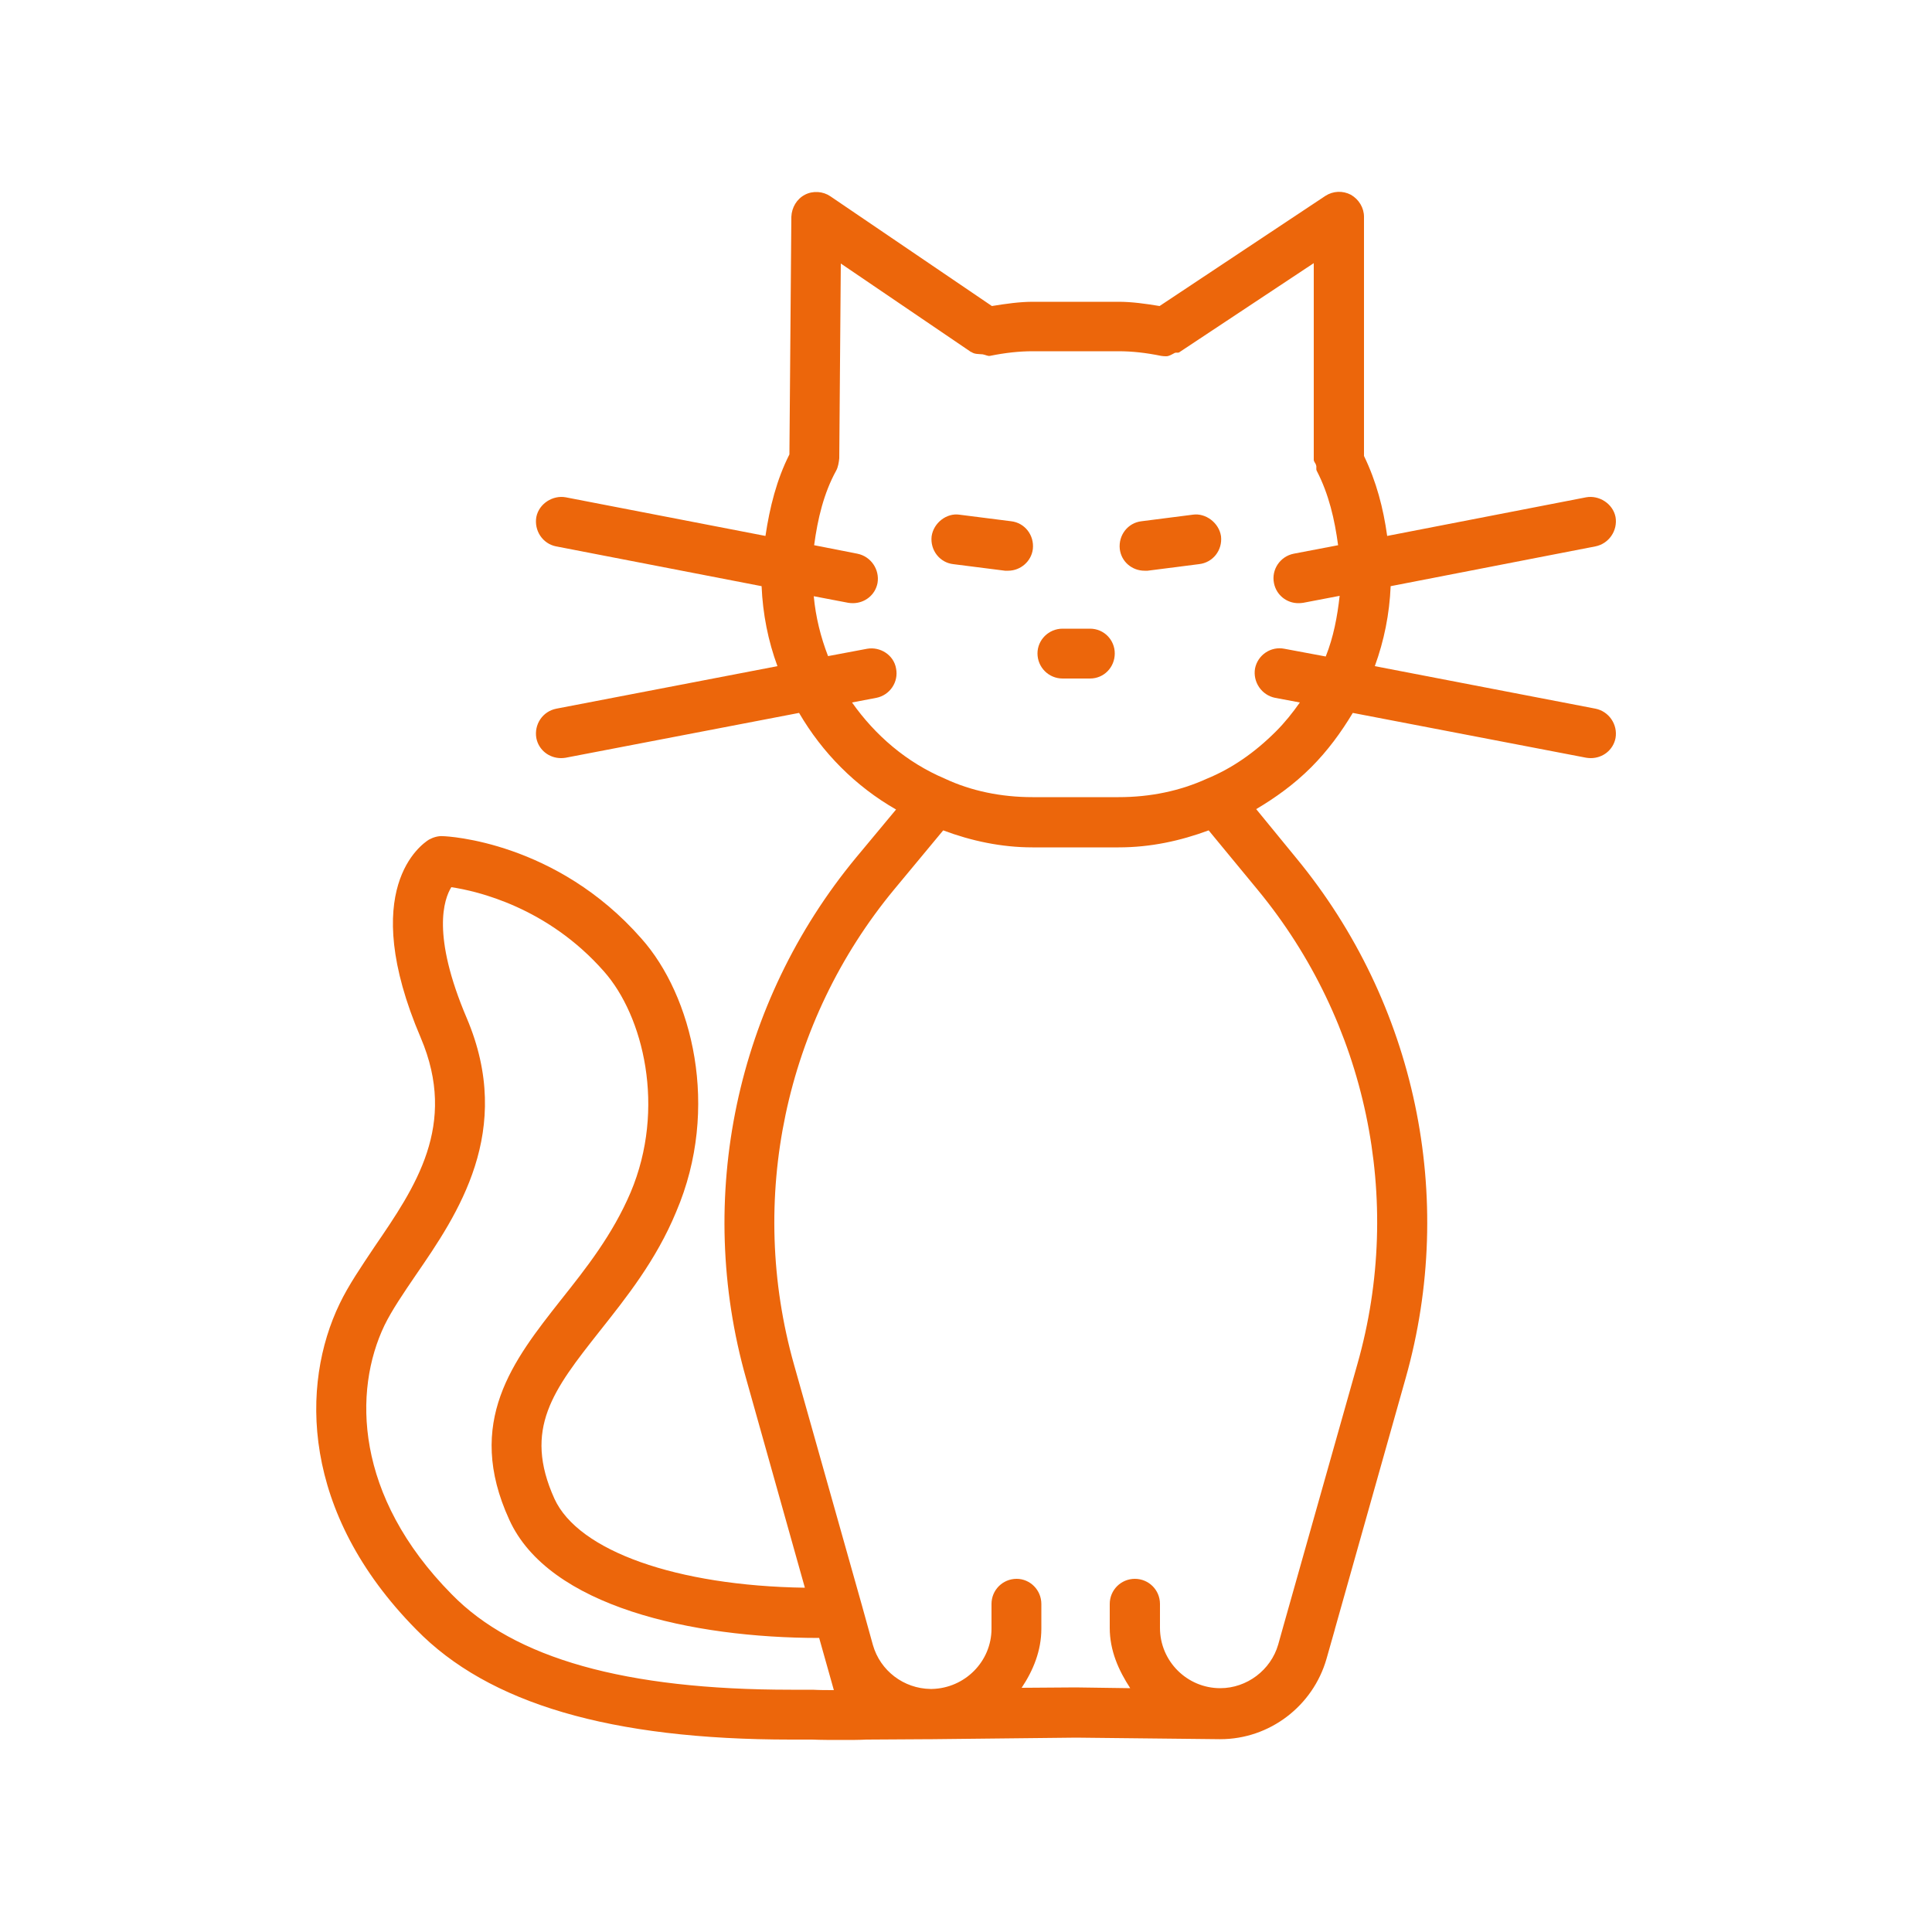 <?xml version="1.0" encoding="UTF-8"?> <svg xmlns="http://www.w3.org/2000/svg" version="1.2" viewBox="0 0 500 500" width="500" height="500"><title>05-svg</title><style> .s0 { fill: #ec660b } </style><g id="Layer"><path id="Layer" fill-rule="evenodd" class="s0" d="m418.1 191c-0.6 3.1-3.3 5.2-6.4 5.2q-0.6 0-1.2-0.1l-60.4-11.6c-3 5-6.5 9.8-10.8 14.1-4.4 4.4-9.3 7.9-14.2 10.8l10.4 12.7c30.9 37.5 41.5 87.7 28.3 134.5l-18.3 64.9-0.1 0.4-2.1 7.4c-3.5 12.2-14.7 20.8-27.5 20.8h-0.2l-37.1-0.4-37.1 0.4q-0.1 0-0.1 0h-0.3q0 0-0.1 0l-16.5 0.1h-0.1q0 0 0 0c-1.9 0.1-4.1 0.1-6.4 0.1-2.6 0-5.3 0-7.8-0.1h-5.4c-46.6 0-78.3-9.3-97-28.5-29.9-30.3-29.9-63.4-19.8-84.3 2.3-4.8 5.6-9.6 9-14.7 10.6-15.5 21.6-31.5 12-54.1-16.5-38.6 0.2-50.1 2.1-51.3 1.1-0.6 2.4-1 3.6-0.9 1.2 0 29.4 1.4 51.4 26.5 13.1 14.7 20.5 43.8 9 70.7-5.2 12.6-13 22.3-19.8 30.9-12 15.2-19.9 25.3-11.7 43.4 6.2 13.5 31.6 22.5 64.8 23l-15.2-54.1c-13.3-46.9-2.6-97.3 28.4-134.8l10.4-12.5c-10.5-6-19.1-14.7-25.1-25l-60.4 11.6q-0.6 0.1-1.2 0.1c-3.1 0-5.8-2.1-6.4-5.2-0.6-3.5 1.6-6.9 5.2-7.6l57.2-11c-2.4-6.5-3.8-13.5-4.1-20.7l-53.2-10.3c-3.5-0.7-5.7-4.1-5.1-7.6 0.7-3.5 4.3-5.7 7.6-5.1l51.7 10c1.1-7.4 2.9-14.6 6.2-21.1l0.5-61.5c0.1-2.4 1.4-4.6 3.5-5.7 2.1-1.1 4.7-0.9 6.6 0.4l41.8 28.4c3.7-0.6 7.2-1.1 10.6-1.1h22.2c3.4 0 7 0.5 10.6 1.1l42.9-28.5c2-1.3 4.5-1.4 6.6-0.3 2.1 1.2 3.4 3.4 3.4 5.7v61.9c3.2 6.6 5 13.5 6 20.7l51.5-10c3.3-0.6 6.9 1.6 7.6 5.1 0.6 3.5-1.7 6.9-5.2 7.6l-53 10.3c-0.3 7.2-1.7 14.1-4.1 20.7l57.1 11c3.5 0.7 5.8 4.1 5.2 7.6zm-207.8 246.3c1.8 0.1 3.7 0.1 5.5 0.1l-3.8-13.5c-32.8 0-70-8.1-80.2-30.6-11.6-25.3 1.1-41.3 13.3-56.8 6.6-8.3 13.4-16.9 18.1-27.9 9.2-21.8 3.3-45.7-6.9-57.2-14.6-16.6-32.8-20.8-39.5-21.8-1.9 3.1-5.2 12.3 4 33.9 12.4 29.2-2.4 50.8-13.2 66.5-3.2 4.7-6.2 9.1-8.1 13-8.1 16.9-7.8 44.1 17.4 69.6 16.2 16.6 44.9 24.7 87.8 24.7zm115.2-207l-12.7-15.4c-7.3 2.7-15 4.4-23.3 4.4h-22.3c-8.1 0-15.9-1.7-23.1-4.4l-12.7 15.3c-28.3 34.2-38 80.2-25.9 123l17.6 62.4q0 0 0 0l2.8 10.1c1.9 6.7 8 11.3 14.9 11.4h0.4c8.5-0.2 15.4-7.1 15.4-15.6v-6.4c0-3.6 2.9-6.5 6.5-6.5 3.5 0 6.4 2.9 6.4 6.5v6.4c0 5.7-2.1 10.8-5.1 15.3l14-0.1 14.1 0.2c-3-4.6-5.3-9.7-5.3-15.6v-6.2c0-3.6 2.9-6.5 6.5-6.5 3.6 0 6.5 2.9 6.5 6.5v6.2c0 8.6 7 15.6 15.6 15.6 6.9 0 13.1-4.7 15-11.3l1.4-5 19.1-67.6c12.1-42.6 2.4-88.5-25.8-122.7zm10.9-48.5l-6.4-1.2c-3.5-0.7-5.8-4.1-5.2-7.6 0.7-3.5 4.1-5.8 7.6-5.1l10.7 2c2-5 3-10.3 3.6-15.7l-9.4 1.8q-0.6 0.1-1.3 0.1c-3 0-5.7-2.1-6.3-5.2-0.7-3.5 1.6-6.9 5.1-7.6l11.5-2.2c-0.9-6.7-2.4-13.2-5.5-19.2-0.3-0.5 0-1-0.2-1.5-0.1-0.5-0.6-0.9-0.6-1.4v-50.9l-34.7 23c-0.3 0.3-0.8 0.1-1.2 0.2-0.8 0.4-1.5 0.9-2.3 0.9q-0.7 0-1.3-0.1c-3.9-0.8-7.5-1.2-11-1.2h-22.3c-3.4 0-7.1 0.4-11 1.2-0.6 0.1-1.2-0.3-1.9-0.4-1-0.1-2.1 0-2.9-0.6q0 0-0.1 0l-33.7-22.9-0.4 50.3q0 0 0 0.1c-0.1 1-0.3 2.3-0.8 3.2-3.2 5.8-4.8 12.5-5.7 19.3l11.2 2.2c3.5 0.7 5.8 4.1 5.2 7.6-0.6 3.1-3.3 5.2-6.4 5.2q-0.6 0-1.2-0.1l-8.9-1.7c0.5 5.4 1.8 10.6 3.7 15.5l10.1-1.9c3.4-0.6 6.9 1.6 7.5 5.1 0.7 3.5-1.6 6.9-5.1 7.6l-6.3 1.2c6 8.5 14.1 15.5 24 19.7 6.8 3.2 14.6 4.8 22.7 4.8h22.3c8.2 0 15.9-1.6 22.9-4.8q9.5-3.9 17.8-12.2c2.3-2.3 4.3-4.8 6.2-7.5z"></path><path id="Layer" class="s0" d="m288.5 169.1c0 3.6-2.8 6.5-6.4 6.5h-7.1c-3.6 0-6.5-2.9-6.5-6.5 0-3.5 2.9-6.4 6.5-6.4h7.1c3.6 0 6.4 2.9 6.4 6.4z"></path><path id="Layer" class="s0" d="m267.3 142.1c-0.4 3.2-3.2 5.6-6.4 5.6q-0.4 0-0.8 0l-13.4-1.7c-3.5-0.4-6-3.6-5.6-7.2 0.5-3.5 3.9-6.1 7.2-5.6l13.4 1.7c3.5 0.4 6 3.6 5.6 7.2z"></path><path id="Layer" class="s0" d="m316 138.8c0.4 3.6-2.1 6.8-5.7 7.2l-13.3 1.7q-0.4 0-0.8 0c-3.2 0-6-2.3-6.4-5.6-0.4-3.6 2.1-6.8 5.6-7.2l13.3-1.7c3.3-0.5 6.8 2.1 7.3 5.6z"></path></g></svg> 